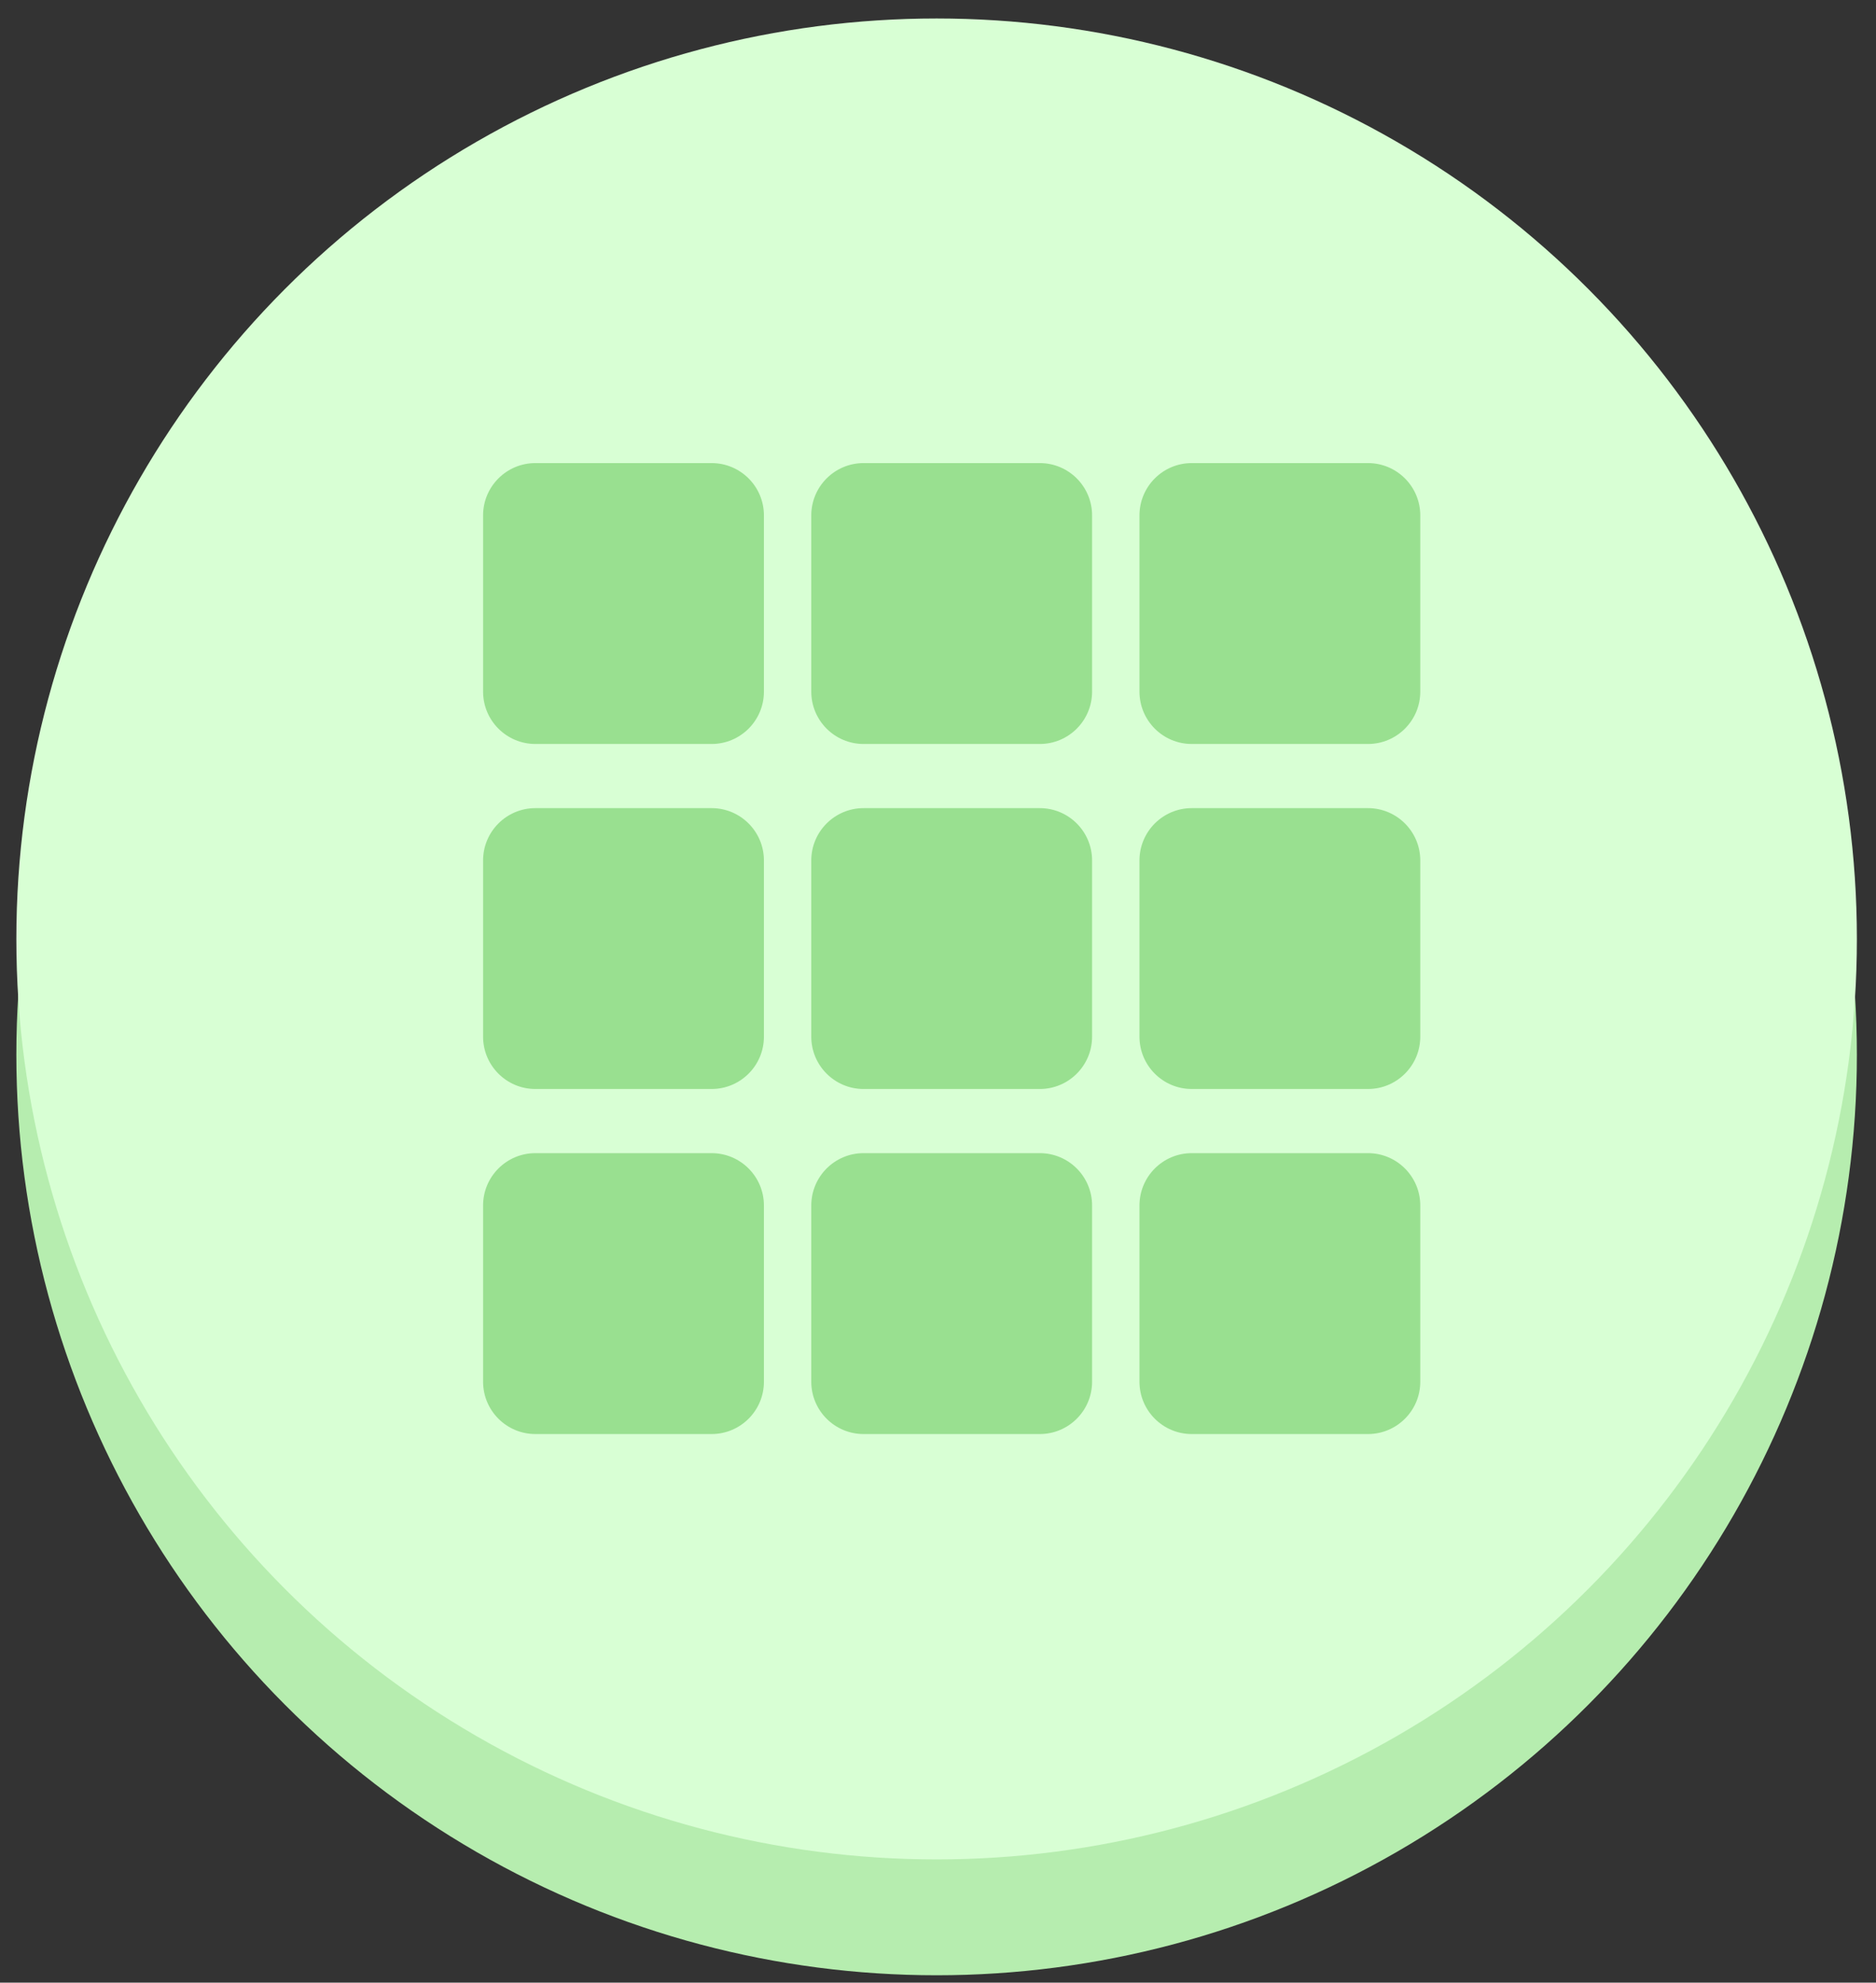 <?xml version="1.0" encoding="UTF-8"?>
<svg width="53px" height="56px" viewBox="0 0 53 56" version="1.1" xmlns="http://www.w3.org/2000/svg" xmlns:xlink="http://www.w3.org/1999/xlink">
    <rect x="0" y="0" width="53" height="56" fill="#333333" stroke="none"/>
    <!-- Generator: sketchtool 52.6 (67491) - http://www.bohemiancoding.com/sketch -->
    <title>565FAA7D-2109-40DC-8ACF-34C80C185A86</title>
    <desc>Created with sketchtool.</desc>
    <g id="Page-1" stroke="none" stroke-width="1" fill="none" fill-rule="evenodd">
        <g id="Photo-Marketing" transform="translate(-268, -2379)">
            <g id="easy-to-set-icon-copy" transform="translate(267.903, 2378.959)">
                <circle id="Oval" fill="#B6EDAF" cx="26.558" cy="29.834" r="25.999"></circle>
                <circle id="Oval" fill="#D8FFD4" cx="26.558" cy="26.562" r="25.999"></circle>
                <g id="Group-22" transform="translate(13.745, 12.958)" fill="#99E090">
                    <path d="M6.455,8.097 L1.478,8.097 C0.662,8.097 0,7.435 0,6.618 L0,1.641 C0,0.825 0.662,0.163 1.478,0.163 L6.455,0.163 C7.272,0.163 7.934,0.825 7.934,1.641 L7.934,6.618 C7.934,7.435 7.272,8.097 6.455,8.097" id="Fill-1"></path>
                    <path d="M15.727,8.097 L10.75,8.097 C9.934,8.097 9.272,7.435 9.272,6.618 L9.272,1.641 C9.272,0.825 9.934,0.163 10.75,0.163 L15.727,0.163 C16.544,0.163 17.205,0.825 17.205,1.641 L17.205,6.618 C17.205,7.435 16.544,8.097 15.727,8.097" id="Fill-3"></path>
                    <path d="M24.999,8.097 L20.022,8.097 C19.205,8.097 18.544,7.435 18.544,6.618 L18.544,1.641 C18.544,0.825 19.205,0.163 20.022,0.163 L24.999,0.163 C25.815,0.163 26.477,0.825 26.477,1.641 L26.477,6.618 C26.477,7.435 25.815,8.097 24.999,8.097" id="Fill-5"></path>
                    <path d="M6.455,17.842 L1.478,17.842 C0.662,17.842 0,17.18 0,16.364 L0,11.387 C0,10.571 0.662,9.909 1.478,9.909 L6.455,9.909 C7.272,9.909 7.934,10.571 7.934,11.387 L7.934,16.364 C7.934,17.18 7.272,17.842 6.455,17.842" id="Fill-8"></path>
                    <path d="M15.727,17.842 L10.75,17.842 C9.934,17.842 9.272,17.18 9.272,16.364 L9.272,11.387 C9.272,10.571 9.934,9.909 10.75,9.909 L15.727,9.909 C16.544,9.909 17.205,10.571 17.205,11.387 L17.205,16.364 C17.205,17.18 16.544,17.842 15.727,17.842" id="Fill-10"></path>
                    <path d="M24.999,17.842 L20.022,17.842 C19.205,17.842 18.544,17.18 18.544,16.364 L18.544,11.387 C18.544,10.571 19.205,9.909 20.022,9.909 L24.999,9.909 C25.815,9.909 26.477,10.571 26.477,11.387 L26.477,16.364 C26.477,17.18 25.815,17.842 24.999,17.842" id="Fill-12"></path>
                    <path d="M6.455,27.588 L1.478,27.588 C0.662,27.588 0,26.926 0,26.11 L0,21.133 C0,20.316 0.662,19.654 1.478,19.654 L6.455,19.654 C7.272,19.654 7.934,20.316 7.934,21.133 L7.934,26.11 C7.934,26.926 7.272,27.588 6.455,27.588" id="Fill-15"></path>
                    <path d="M15.727,27.588 L10.75,27.588 C9.934,27.588 9.272,26.926 9.272,26.11 L9.272,21.133 C9.272,20.316 9.934,19.654 10.75,19.654 L15.727,19.654 C16.544,19.654 17.205,20.316 17.205,21.133 L17.205,26.11 C17.205,26.926 16.544,27.588 15.727,27.588" id="Fill-17"></path>
                    <path d="M24.999,27.588 L20.022,27.588 C19.205,27.588 18.544,26.926 18.544,26.11 L18.544,21.133 C18.544,20.316 19.205,19.654 20.022,19.654 L24.999,19.654 C25.815,19.654 26.477,20.316 26.477,21.133 L26.477,26.11 C26.477,26.926 25.815,27.588 24.999,27.588" id="Fill-19"></path>
                </g>
            </g>
        </g>
    </g>
</svg>